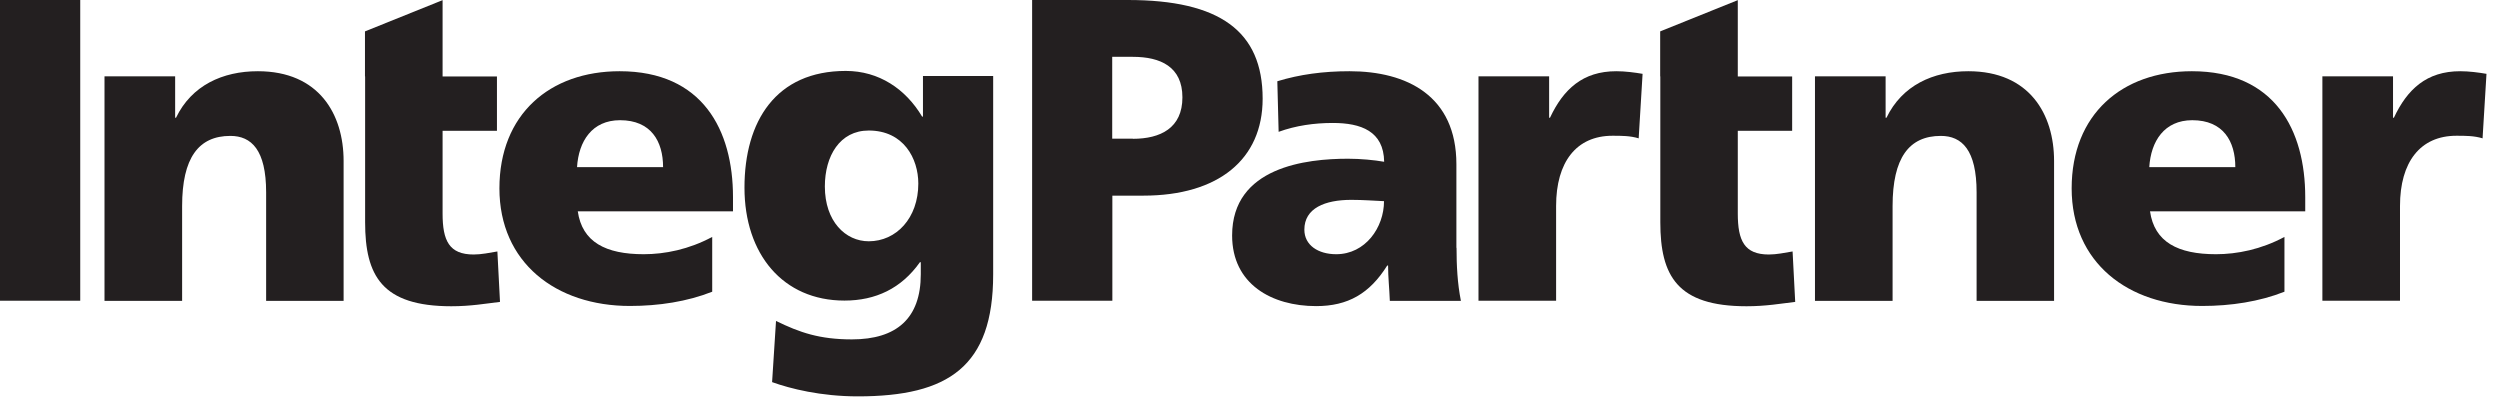 <?xml version="1.0" encoding="UTF-8"?>
<svg xmlns="http://www.w3.org/2000/svg" width="172" height="28" viewBox="0 0 172 28" fill="none">
  <g clip-path="url(#clip0_538_708)">
    <path d="M112.75 9.52C112.16 9.34 111.57 9.34 110.94 9.34C108.45 9.34 107.06 11.15 107.06 14.17V20.69H101.72V5.25H106.58V8.1H106.64C107.56 6.14 108.89 4.9 111.2 4.9C111.82 4.9 112.48 4.99 113.01 5.08L112.74 9.53L112.75 9.52Z" fill="#231F20"></path>
    <path d="M114.22 5.25V2.16L119.56 0.01V5.26H123.3V9H119.56V14.69C119.56 16.56 120.01 17.51 121.7 17.51C122.23 17.51 122.8 17.39 123.33 17.3L123.51 20.77C122.5 20.89 121.5 21.07 120.16 21.07C115.39 21.07 114.23 18.97 114.23 15.29V9V5.26L114.22 5.25Z" fill="#231F20"></path>
    <path d="M124.87 5.25H129.73V8.1H129.79C130.86 5.88 132.99 4.9 135.42 4.9C139.63 4.9 141.32 7.86 141.32 11.07V20.7H135.99V13.23C135.99 10.32 134.98 9.35 133.53 9.35C131.34 9.35 130.21 10.86 130.21 14.18V20.7H124.87V5.25Z" fill="#231F20"></path>
    <path d="M147.92 14.53C148.22 16.66 149.85 17.49 152.46 17.49C153.91 17.49 155.57 17.16 157.17 16.3V20.07C155.45 20.75 153.49 21.05 151.51 21.05C146.41 21.05 142.53 18.06 142.53 12.96C142.53 7.86 146 4.9 150.8 4.9C156.52 4.9 158.6 8.96 158.6 13.56V14.54H147.93L147.92 14.53ZM153.79 11.5C153.79 9.72 152.96 8.27 150.83 8.27C148.9 8.27 147.98 9.72 147.87 11.5H153.8H153.79Z" fill="#231F20"></path>
    <path d="M170.81 9.52C170.22 9.34 169.63 9.34 169 9.34C166.51 9.34 165.12 11.15 165.12 14.17V20.69H159.78V5.25H164.64V8.1H164.7C165.62 6.14 166.95 4.9 169.26 4.9C169.88 4.9 170.54 4.99 171.07 5.08L170.8 9.53L170.81 9.52Z" fill="#231F20"></path>
    <path d="M100.2 17.05V11.3C100.2 6.59 96.79 4.9 92.85 4.9C91.04 4.9 89.42 5.12 87.88 5.59L87.97 9.07C89.15 8.64 90.42 8.46 91.7 8.46C93.63 8.46 95.2 9.02 95.23 11.13C94.55 11.01 93.6 10.92 92.74 10.92C89.89 10.92 84.77 11.48 84.77 16.2C84.77 19.55 87.5 21.06 90.55 21.06C92.74 21.06 94.23 20.2 95.44 18.27H95.5C95.5 19.07 95.59 19.87 95.62 20.7H100.51C100.27 19.48 100.21 18.27 100.21 17.05H100.2ZM91.93 17.49C90.69 17.49 89.74 16.87 89.74 15.8C89.74 14.32 91.16 13.75 92.97 13.75C93.77 13.75 94.54 13.81 95.22 13.84C95.22 15.65 93.94 17.49 91.93 17.49Z" fill="#231F20"></path>
    <path d="M0 0H5.52V20.69H0V0Z" fill="#231F20"></path>
    <path d="M7.19 5.25H12.05V8.1H12.11C13.18 5.88 15.31 4.9 17.74 4.9C21.95 4.9 23.64 7.86 23.64 11.07V20.7H18.31V13.23C18.31 10.32 17.3 9.35 15.85 9.35C13.66 9.35 12.53 10.86 12.53 14.18V20.7H7.19V5.25Z" fill="#231F20"></path>
    <path d="M39.75 14.53C40.05 16.66 41.68 17.49 44.29 17.49C45.74 17.49 47.4 17.16 49 16.3V20.07C47.28 20.75 45.32 21.05 43.34 21.05C38.24 21.05 34.36 18.06 34.36 12.96C34.36 7.86 37.83 4.9 42.63 4.9C48.35 4.9 50.43 8.96 50.43 13.56V14.54H39.76L39.75 14.53ZM45.62 11.5C45.62 9.72 44.79 8.27 42.66 8.27C40.73 8.27 39.81 9.72 39.7 11.5H45.63H45.62Z" fill="#231F20"></path>
    <path d="M68.33 18.88C68.33 25.22 65.25 27.27 59.02 27.27C56.47 27.27 54.37 26.74 53.12 26.29L53.39 22.08C55.02 22.88 56.39 23.35 58.61 23.35C61.69 23.35 63.35 21.9 63.35 18.87V18.04H63.29C62.01 19.85 60.24 20.68 58.1 20.68C53.86 20.68 51.22 17.48 51.22 12.91C51.22 8.34 53.38 4.88 58.19 4.88C60.47 4.88 62.31 6.12 63.44 8.02H63.5V5.23H68.33V18.87V18.88ZM59.77 16.6C61.67 16.6 63.18 15 63.18 12.63C63.18 10.91 62.17 8.98 59.77 8.98C57.78 8.98 56.75 10.73 56.75 12.83C56.75 15.23 58.17 16.6 59.77 16.6Z" fill="#231F20"></path>
    <path d="M25.11 5.25V2.16L30.45 0.01V5.26H34.19V9H30.45V14.69C30.45 16.56 30.9 17.51 32.59 17.51C33.12 17.51 33.69 17.39 34.22 17.3L34.4 20.77C33.39 20.89 32.39 21.07 31.05 21.07C26.28 21.07 25.12 18.97 25.12 15.29V9V5.26L25.11 5.25Z" fill="#231F20"></path>
    <path d="M77.59 0H71.01V20.69H76.53V13.46H78.66C83.82 13.46 86.87 10.97 86.87 6.79C86.87 2.13 83.9 0 77.59 0ZM77.94 9.54H76.52V3.91H77.94C79.84 3.91 81.35 4.59 81.35 6.7C81.35 8.81 79.84 9.55 77.94 9.55V9.54Z" fill="#231F20"></path>
  </g>
  <defs>
    <clipPath id="clip0_538_708">
      <rect width="171.08" height="27.27" fill="white"></rect>
    </clipPath>
  </defs>
</svg>
